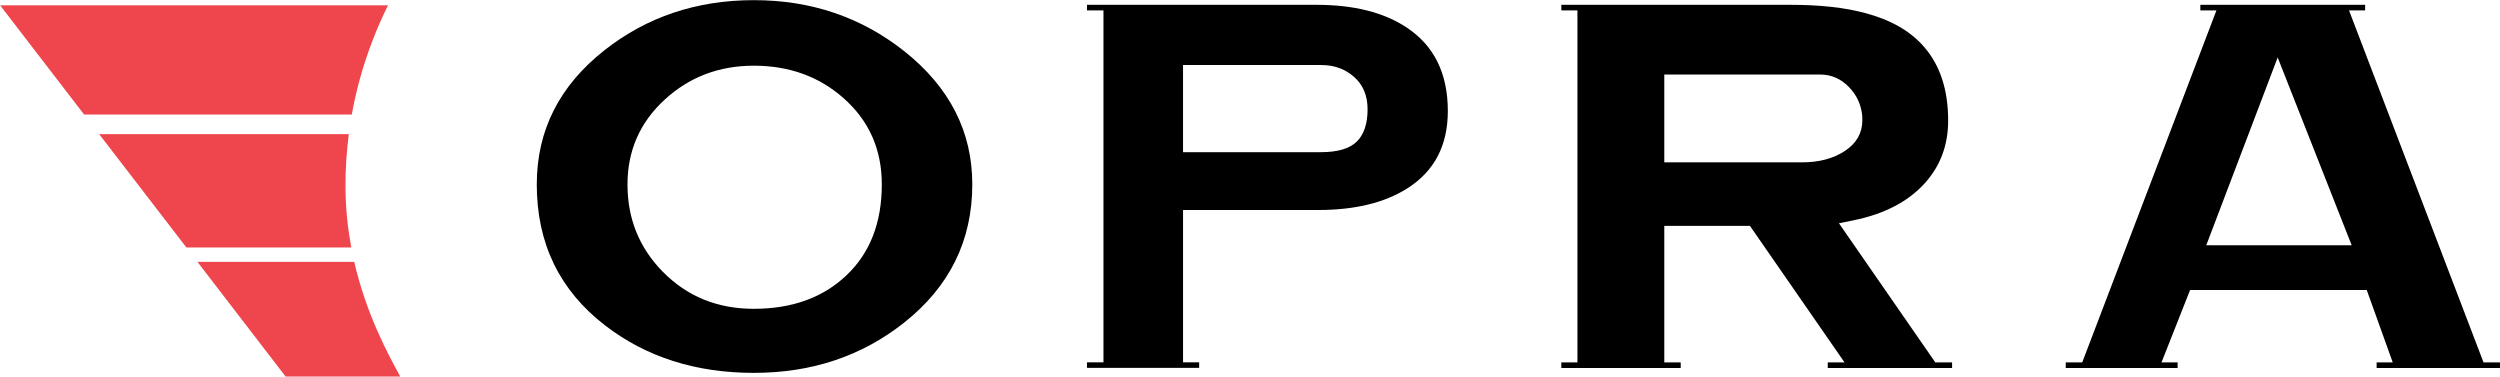 <?xml version="1.0" encoding="UTF-8"?> <svg xmlns="http://www.w3.org/2000/svg" xmlns:xlink="http://www.w3.org/1999/xlink" version="1.1" id="Layer_1" x="0px" y="0px" xml:space="preserve" viewBox="77.47 90.62 336.78 50.75"> <g> <rect x="0" y="0" fill="none" width="284.59" height="81.05"></rect> <path d="M208.45,115.46c0,7.56-3.06,13.77-9.17,18.61c-5.7,4.52-12.45,6.78-20.25,6.78c-7.83,0-14.51-2.13-20.03-6.38 c-6.15-4.73-9.22-11.06-9.22-19.01c0-7.27,3.04-13.29,9.13-18.08c5.7-4.49,12.41-6.74,20.12-6.74c7.71,0,14.46,2.29,20.25,6.87 C205.39,102.36,208.45,108.34,208.45,115.46z M196.26,115.46c0-4.73-1.73-8.61-5.19-11.65c-3.28-2.89-7.3-4.34-12.05-4.34 c-4.7,0-8.71,1.53-12.03,4.59c-3.32,3.06-4.99,6.86-4.99,11.41c0,4.61,1.58,8.52,4.74,11.74c3.28,3.34,7.37,5.01,12.27,5.01 c5.17,0,9.33-1.51,12.5-4.52S196.26,120.6,196.26,115.46z"></path> <path d="M272.51,105.58c0,4.64-1.82,8.11-5.45,10.41c-3.07,1.95-7.08,2.92-12.01,2.92h-18.21v20.52h2.17v0.75H223.9v-0.75h2.22 V92.02h-2.22v-0.75h30.93c5.02,0,9.07,1.02,12.14,3.06C270.67,96.78,272.51,100.53,272.51,105.58z M261.7,105.34 c0-1.84-0.61-3.29-1.82-4.36c-1.21-1.07-2.69-1.6-4.43-1.6h-18.61v11.74h18.57c2.25,0,3.86-0.47,4.83-1.42 C261.21,108.75,261.7,107.29,261.7,105.34z"></path> <path d="M340.44,140.19h-16.75v-0.75h2.26l-12.74-18.39h-11.54v18.39h2.21v0.75h-16.08v-0.75h2.17V92.02h-2.17v-0.75h30.93 c3.93,0,7.27,0.37,10.01,1.11c3.46,0.92,6.1,2.44,7.93,4.56c2.16,2.48,3.24,5.79,3.24,9.93c0,3.28-1.04,6.07-3.1,8.38 c-2.25,2.51-5.47,4.2-9.66,5.05l-1.95,0.4l12.98,18.74h2.26V140.19z M328.34,106.24c-0.15-1.54-0.76-2.85-1.84-3.94 c-1.08-1.09-2.36-1.64-3.84-1.64h-20.99v11.83h18.57c2.3,0,4.23-0.52,5.78-1.55s2.33-2.41,2.33-4.12 C328.34,106.55,328.34,106.36,328.34,106.24z"></path> <path d="M414.25,140.19h-16.62v-0.75h2.17l-3.5-9.75h-23.8l-3.85,9.75h2.17v0.75h-15.07v-0.75h2.22l18.08-47.42h-2.17v-0.75h22.2 v0.75h-2.17l18.12,47.42h2.22V140.19z M394.27,123.66l-9.97-25.3l-9.62,25.3H394.27z"></path> </g> <path fill="#EF454C" d="M124.86,106.05c1.2-6.66,3.4-11.74,4.88-14.71H77.49l11.31,14.71H124.86z"></path> <path fill="#EF454C" d="M125.19,125.9h-21.12l11.87,15.44h15.44C129.76,138.35,126.83,133.01,125.19,125.9z"></path> <path fill="#EF454C" d="M124.79,123.96c-0.46-2.49-0.76-5.17-0.78-8.03c-0.02-2.56,0.16-4.97,0.45-7.24H90.83l0.9,1.17l10.85,14.1 H124.79z"></path> </svg> 